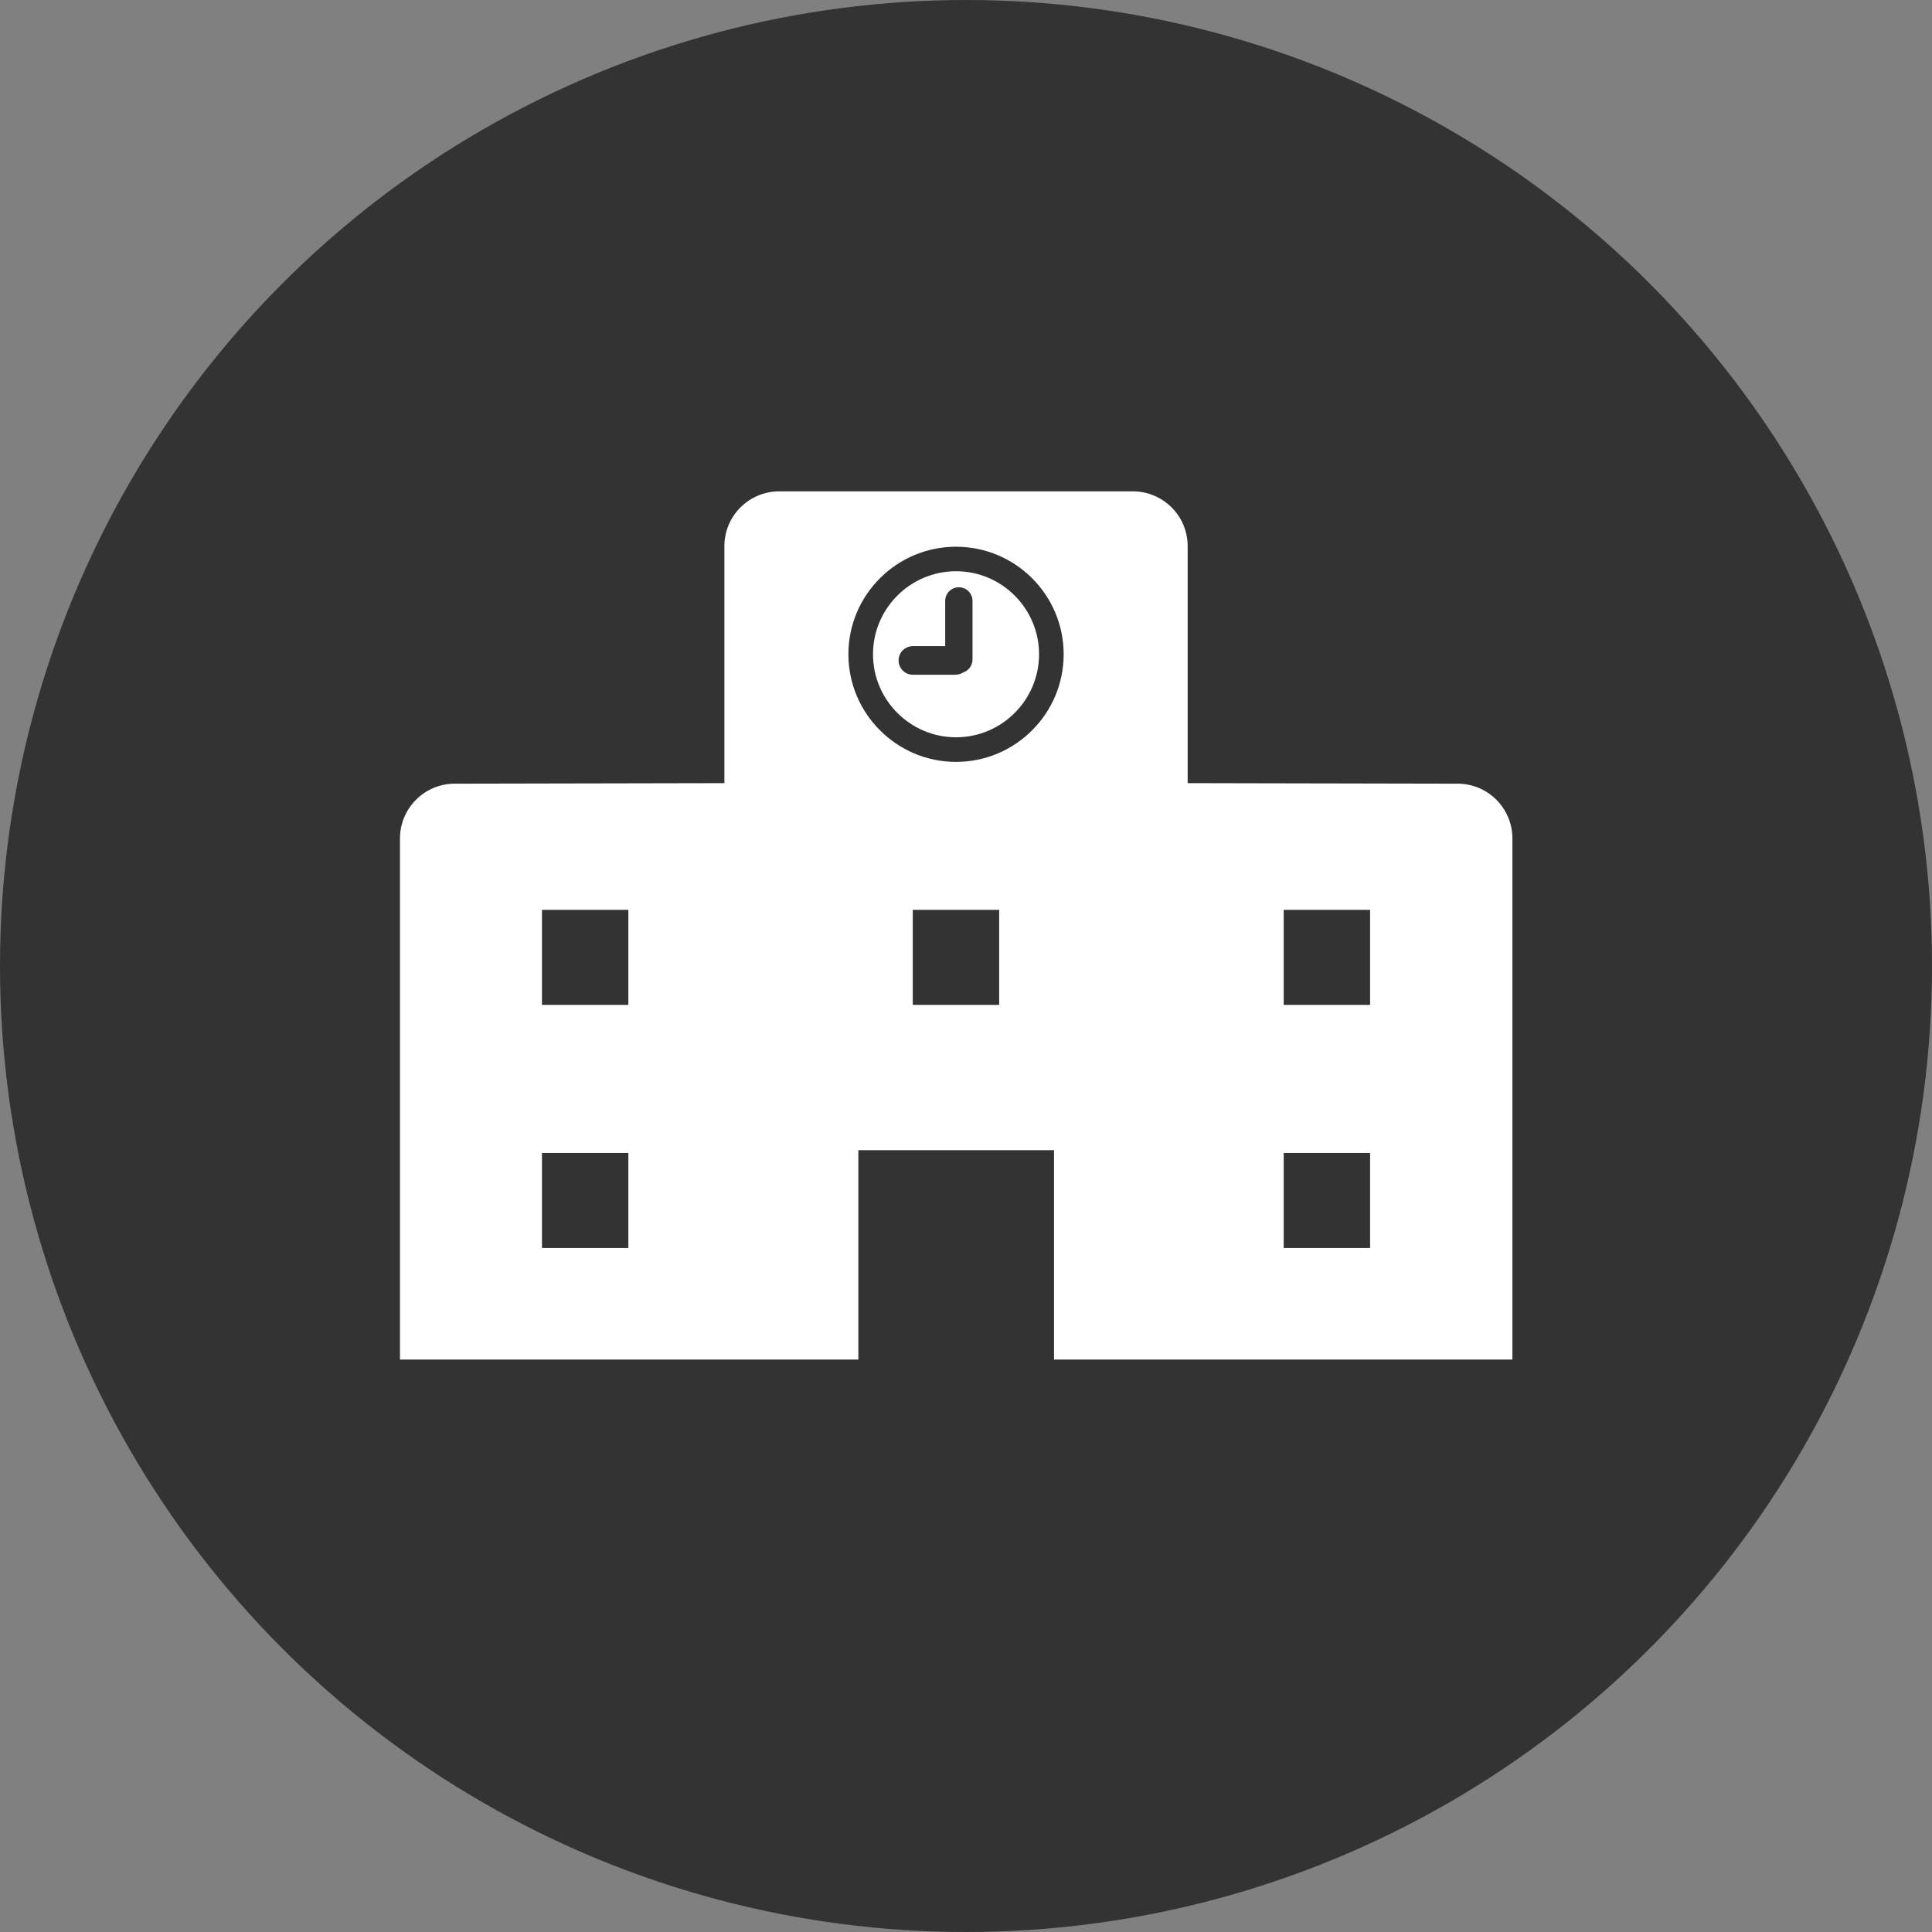 <?xml version="1.0" encoding="UTF-8"?>
<svg id="_レイヤー_2" data-name="レイヤー 2" xmlns="http://www.w3.org/2000/svg" viewBox="0 0 178.24 178.24">
  <rect x="0" y="0" width="178.24" height="178.24" fill="#808080" stroke="none"/>
  <g id="_レイヤー_1-2" data-name="レイヤー 1">
    <circle cx="89.12" cy="89.12" r="89.12" fill="#333" stroke-width="0"/>
    <g>
      <path d="m109.57,72.25v-21.86c0-2.8-2.27-5.06-5.06-5.06h-32.62c-2.8,0-5.06,2.27-5.06,5.06v21.86l-24.88.05c-2.79,0-5.05,2.27-5.05,5.06v48.07h42.29v-19.32h18.05v19.32h42.29v-48.07c0-2.79-2.26-5.06-5.05-5.06l-24.89-.05Zm-51.6,42.89h-7.97v-8.77h7.97v8.77Zm0-22.43h-7.97v-8.77h7.97v8.77Zm34.21,0h-7.97v-8.77h7.97v8.77Zm-3.98-22.42c-5.47,0-9.93-4.46-9.93-9.93s4.45-9.92,9.93-9.92,9.93,4.45,9.93,9.92-4.45,9.93-9.93,9.93Zm38.2,44.85h-7.97v-8.77h7.97v8.77Zm0-22.43h-7.97v-8.77h7.97v8.77Z" fill="#fff" stroke-width="0"/>
      <path d="m88.2,52.7c-4.22,0-7.66,3.44-7.66,7.66s3.44,7.66,7.66,7.66,7.66-3.44,7.66-7.66-3.44-7.66-7.66-7.66Zm1.52,8.15c0,.55-.36,1.01-.84,1.18-.21.13-.46.22-.73.22h-3.93c-.73,0-1.32-.59-1.32-1.32s.59-1.32,1.32-1.32h2.98v-4.17c0-.69.56-1.26,1.26-1.26s1.26.56,1.26,1.26v5.41h0Z" fill="#fff" stroke-width="0"/>
    </g>
  </g>
</svg>